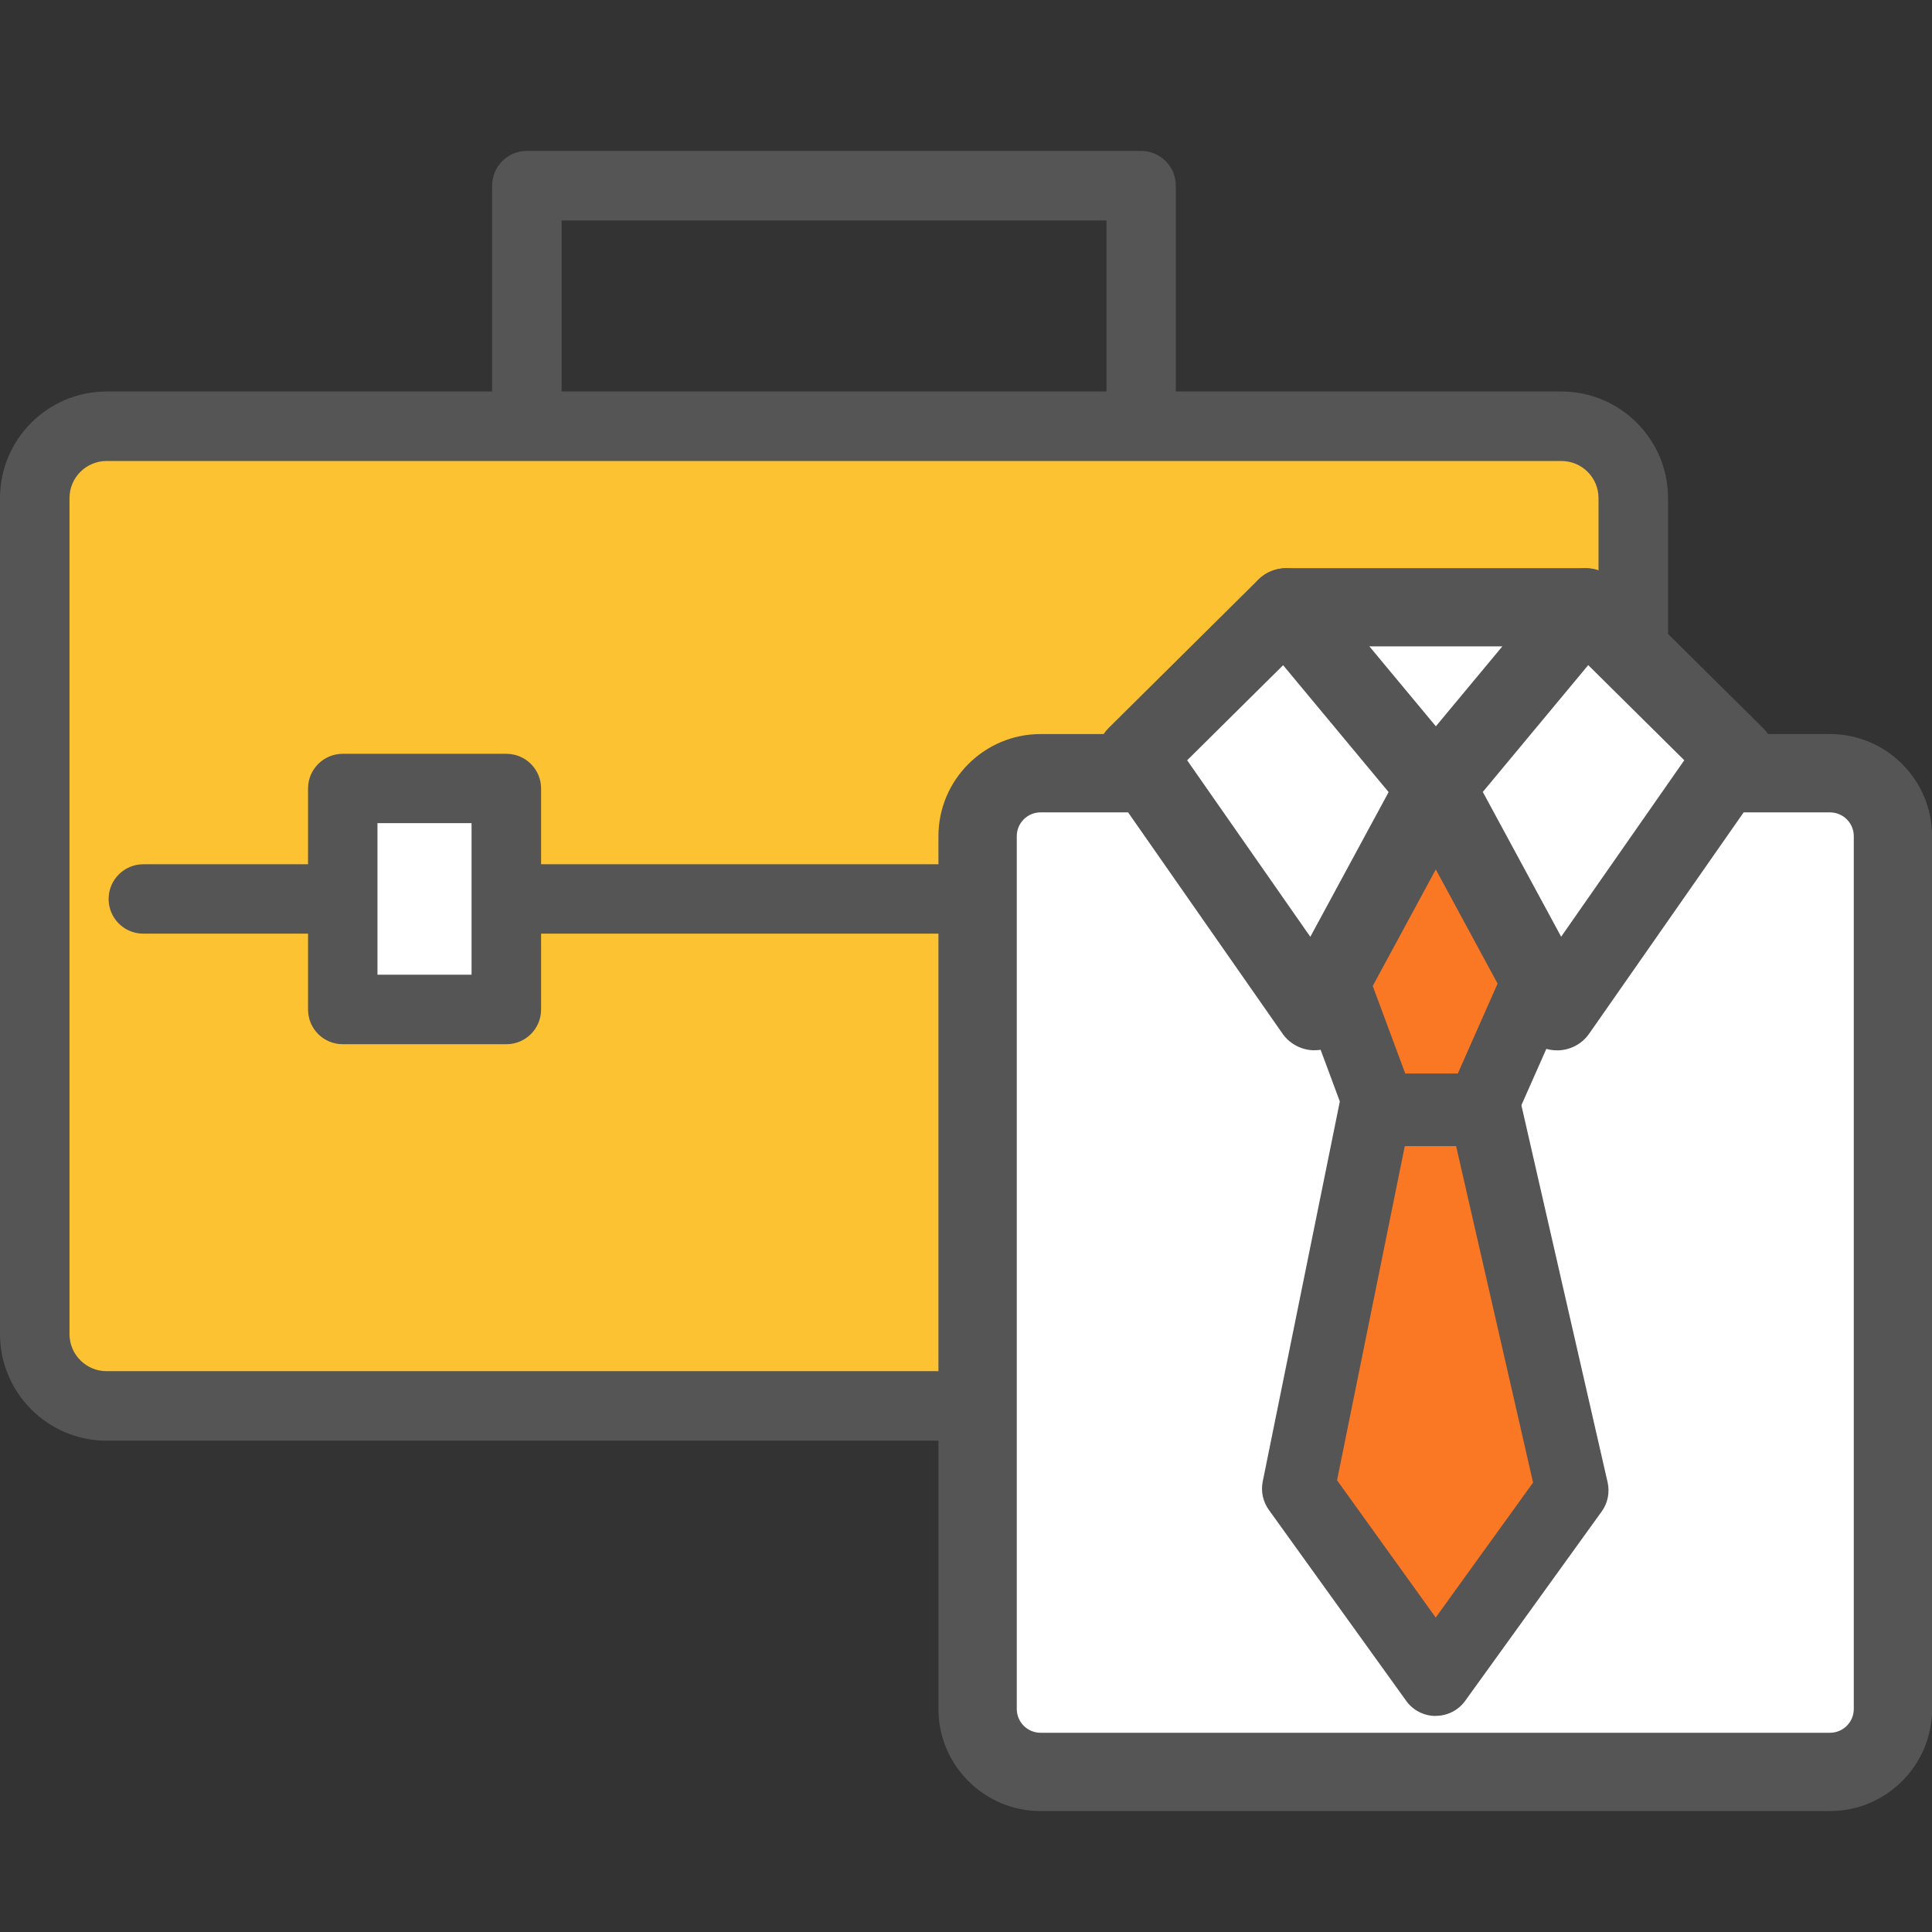 <svg width="64" height="64" viewBox="0 0 64 64" fill="none" xmlns="http://www.w3.org/2000/svg">
<rect x="0" y="0" width="64" height="64" fill="#333333" stroke="none"/>
<g clip-path="url(#clip0_214_2200)">
<path d="M37.803 20.165H17.452C16.817 20.165 16.303 19.651 16.303 19.015V6.15C16.303 5.514 16.817 5 17.452 5H37.8C38.436 5 38.95 5.514 38.95 6.15V19.012C38.95 19.648 38.436 20.162 37.8 20.162L37.803 20.165ZM18.605 17.863H36.654V7.302H18.605V17.863Z" fill="#555555"/>
<path d="M51.721 14.119H3.531C2.216 14.119 1.15 15.185 1.15 16.5V44.19C1.15 45.506 2.216 46.572 3.531 46.572H51.721C53.037 46.572 54.103 45.506 54.103 44.19V16.5C54.103 15.185 53.037 14.119 51.721 14.119Z" fill="#FCC231"/>
<path d="M51.724 47.724H3.531C1.585 47.724 -3.05176e-05 46.14 -3.05176e-05 44.193V16.5C-3.05176e-05 14.553 1.585 12.969 3.531 12.969H51.724C53.671 12.969 55.256 14.553 55.256 16.5V44.193C55.256 46.14 53.671 47.724 51.724 47.724ZM3.531 15.271C2.853 15.271 2.302 15.822 2.302 16.5V44.193C2.302 44.871 2.853 45.422 3.531 45.422H51.724C52.403 45.422 52.953 44.871 52.953 44.193V16.5C52.953 15.822 52.403 15.271 51.724 15.271H3.531Z" fill="#555555"/>
<path d="M50.508 30.929H4.748C4.112 30.929 3.598 30.415 3.598 29.78C3.598 29.144 4.112 28.63 4.748 28.63H50.508C51.143 28.63 51.657 29.144 51.657 29.78C51.657 30.415 51.143 30.929 50.508 30.929Z" fill="#555555"/>
<path d="M16.774 26.117H11.354V33.438H16.774V26.117Z" fill="white"/>
<path d="M16.774 34.591H11.354C10.718 34.591 10.204 34.077 10.204 33.441V26.12C10.204 25.485 10.718 24.971 11.354 24.971H16.774C17.41 24.971 17.924 25.485 17.924 26.12V33.441C17.924 34.077 17.41 34.591 16.774 34.591ZM12.504 32.289H15.621V27.267H12.504V32.289Z" fill="#555555"/>
<path d="M43.856 26.117H38.436V33.438H43.856V26.117Z" fill="white"/>
<path d="M43.856 34.591H38.436C37.8 34.591 37.286 34.077 37.286 33.441V26.12C37.286 25.485 37.8 24.971 38.436 24.971H43.856C44.492 24.971 45.006 25.485 45.006 26.12V33.441C45.006 34.077 44.492 34.591 43.856 34.591ZM39.586 32.289H42.703V27.267H39.586V32.289Z" fill="#555555"/>
<path d="M42.603 20.117H52.524L47.567 28.216L42.603 20.117Z" fill="white"/>
<path d="M47.567 29.515C47.116 29.515 46.697 29.281 46.462 28.894L41.499 20.795C41.252 20.396 41.243 19.895 41.474 19.484C41.703 19.073 42.137 18.821 42.606 18.821H52.53C52.999 18.821 53.431 19.073 53.662 19.484C53.89 19.895 53.881 20.393 53.638 20.795L48.677 28.894C48.443 29.278 48.023 29.515 47.573 29.515H47.567ZM44.917 21.412L47.567 25.734L50.213 21.412H44.917Z" fill="#555555"/>
<path d="M60.618 25.616H34.467C33.316 25.616 32.383 26.549 32.383 27.699V56.615C32.383 57.766 33.316 58.699 34.467 58.699H60.618C61.768 58.699 62.701 57.766 62.701 56.615V27.699C62.701 26.549 61.768 25.616 60.618 25.616Z" fill="white"/>
<path d="M60.621 59.994H34.47C32.605 59.994 31.087 58.476 31.087 56.612V27.699C31.087 25.835 32.605 24.317 34.47 24.317H60.621C62.485 24.317 64.003 25.835 64.003 27.699V56.612C64.003 58.476 62.485 59.994 60.621 59.994ZM34.47 26.911C34.035 26.911 33.682 27.264 33.682 27.699V56.612C33.682 57.047 34.035 57.4 34.47 57.4H60.621C61.056 57.4 61.409 57.047 61.409 56.612V27.699C61.409 27.264 61.056 26.911 60.621 26.911H34.47Z" fill="#555555"/>
<path d="M43.348 30.318L47.557 26.805L51.816 30.512L49.048 36.763H45.742L43.348 30.318Z" fill="#FA7823"/>
<path d="M49.048 37.94H45.742C45.249 37.94 44.808 37.633 44.638 37.173L42.244 30.728C42.071 30.26 42.21 29.734 42.594 29.414L46.803 25.901C47.247 25.533 47.895 25.537 48.33 25.917L52.585 29.621C52.974 29.962 53.099 30.512 52.889 30.987L50.121 37.237C49.933 37.663 49.51 37.937 49.045 37.937L49.048 37.94ZM46.56 35.586H48.281L50.386 30.829L47.542 28.353L44.741 30.689L46.56 35.586Z" fill="#555555"/>
<path d="M37.639 25.035L42.6 20.117L47.557 26.081L43.546 33.496L37.639 25.035Z" fill="white"/>
<path d="M43.546 34.792C43.123 34.792 42.727 34.585 42.484 34.239L36.578 25.777C36.216 25.26 36.279 24.557 36.727 24.113L41.687 19.198C41.946 18.943 42.296 18.812 42.664 18.824C43.026 18.842 43.366 19.01 43.597 19.289L48.558 25.254C48.896 25.661 48.953 26.233 48.701 26.699L44.689 34.111C44.476 34.506 44.072 34.762 43.622 34.789C43.597 34.789 43.573 34.789 43.549 34.789L43.546 34.792ZM39.327 25.187L43.406 31.033L46 26.239L42.505 22.036L39.324 25.187H39.327Z" fill="#555555"/>
<path d="M57.482 25.035L52.524 20.117L47.563 26.081L51.575 33.496L57.482 25.035Z" fill="white"/>
<path d="M51.578 34.792C51.554 34.792 51.53 34.792 51.505 34.792C51.055 34.768 50.654 34.509 50.438 34.114L46.426 26.701C46.173 26.236 46.231 25.664 46.569 25.257L51.53 19.292C51.761 19.012 52.102 18.845 52.463 18.827C52.831 18.815 53.181 18.946 53.44 19.201L58.401 24.116C58.848 24.56 58.911 25.263 58.55 25.78L52.643 34.242C52.4 34.591 52.001 34.795 51.581 34.795L51.578 34.792ZM49.121 26.236L51.715 31.03L55.794 25.184L52.612 22.033L49.118 26.236H49.121Z" fill="#555555"/>
<path d="M45.556 36.763L43.01 49.313L47.557 55.639L52.077 49.37L49.197 36.763H45.556Z" fill="#FA7823"/>
<path d="M47.557 56.843C47.171 56.843 46.806 56.658 46.581 56.341L42.031 50.015C41.836 49.744 41.763 49.401 41.83 49.075L44.376 36.526C44.489 35.966 44.981 35.562 45.556 35.562H49.197C49.757 35.562 50.243 35.948 50.371 36.495L53.254 49.102C53.33 49.44 53.26 49.793 53.056 50.073L48.537 56.341C48.312 56.655 47.947 56.84 47.56 56.84L47.557 56.843ZM44.294 49.039L47.56 53.583L50.785 49.112L48.236 37.967H46.535L44.291 49.039H44.294Z" fill="#555555"/>
</g>
<defs>
<clipPath id="clip0_214_2200">
<rect width="64" height="54.994" fill="white" transform="translate(0 5)"/>
</clipPath>
</defs>
</svg>
